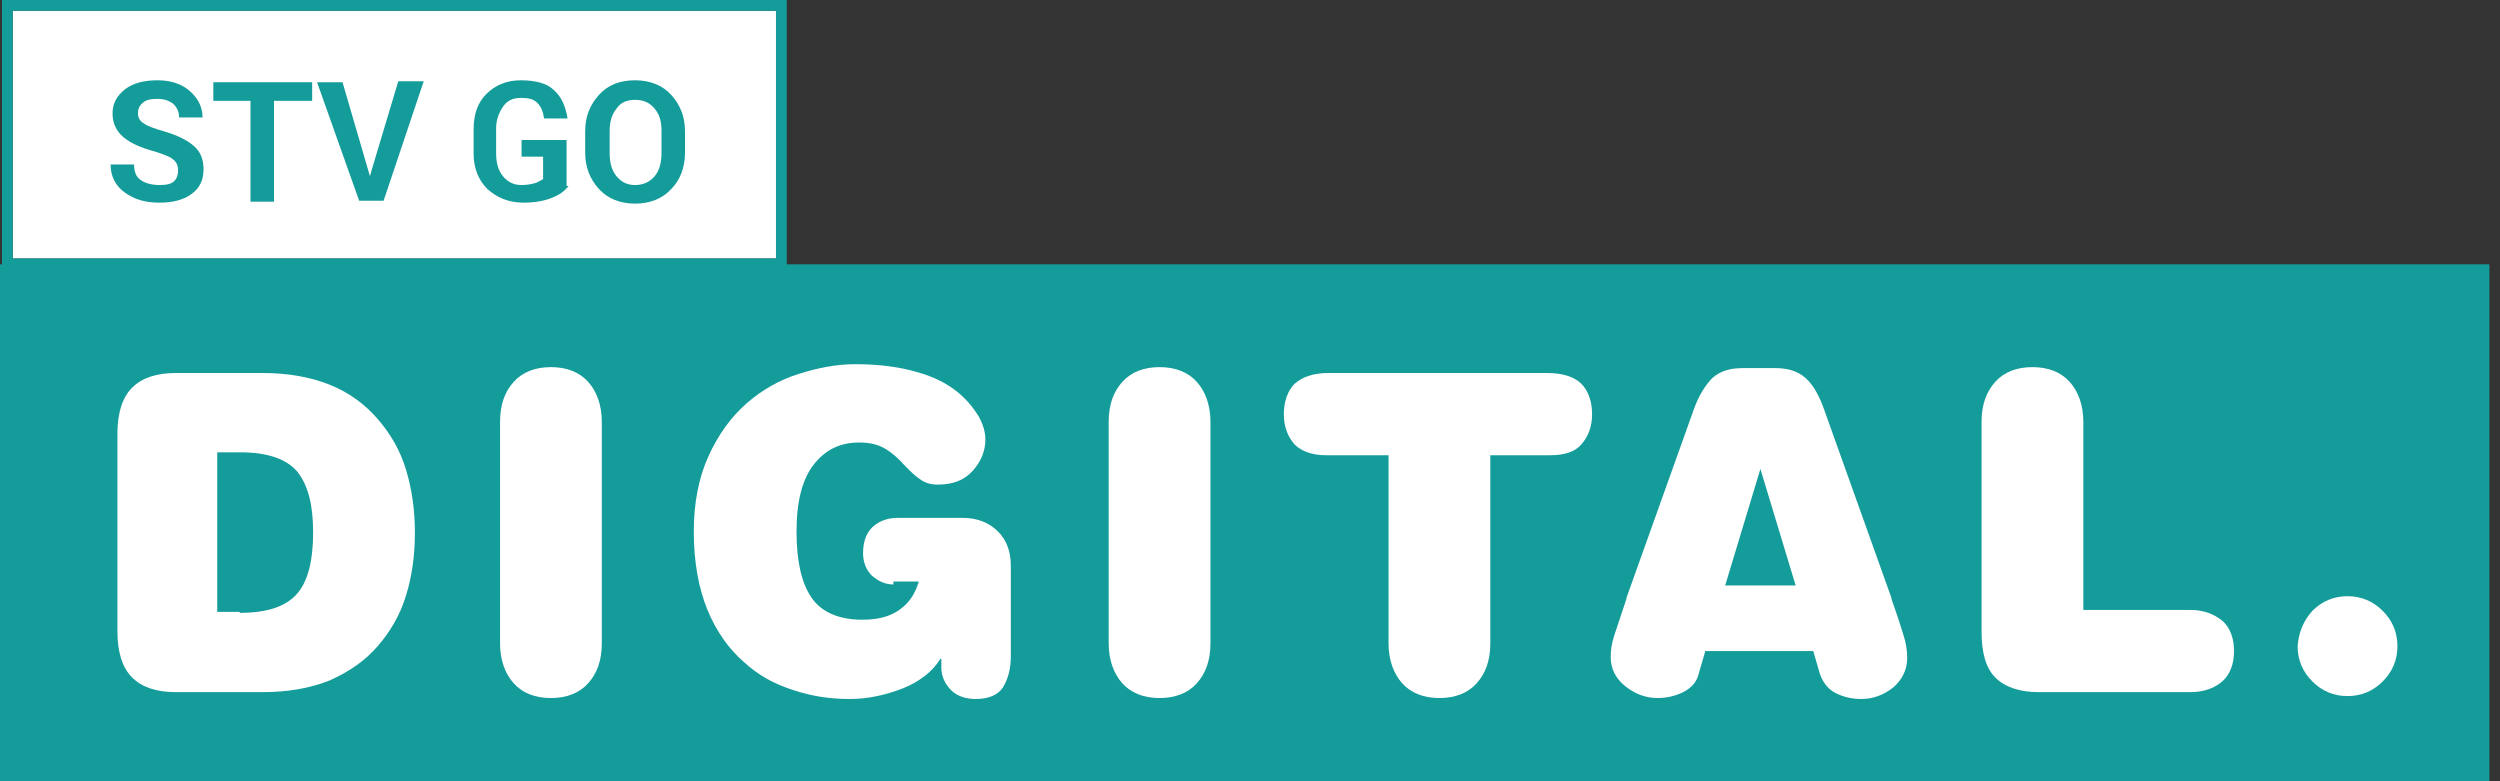 <svg width="192" height="60" viewBox="0 0 192 60" fill="none" xmlns="http://www.w3.org/2000/svg">
<rect x="0" y="0" width="192" height="60" fill="#333333" stroke="none"/>
<path d="M59.595 0.827H0.976V19.85H59.595V0.827Z" fill="white"/>
<path d="M13.678 13.083C13.678 12.707 13.528 12.406 13.303 12.256C13.077 12.03 12.626 11.88 11.95 11.654C10.822 11.354 9.996 10.978 9.47 10.526C8.944 10.075 8.643 9.474 8.643 8.722C8.643 7.97 8.944 7.369 9.62 6.842C10.221 6.391 11.048 6.166 12.1 6.166C13.152 6.166 13.979 6.466 14.58 6.993C15.181 7.519 15.557 8.196 15.557 9.023H13.753C13.753 8.572 13.603 8.271 13.303 7.97C13.002 7.744 12.626 7.594 12.1 7.594C11.574 7.594 11.198 7.669 10.973 7.895C10.672 8.12 10.597 8.421 10.597 8.722C10.597 9.023 10.747 9.323 11.048 9.474C11.348 9.699 11.799 9.85 12.551 10.075C13.603 10.376 14.355 10.752 14.881 11.203C15.407 11.654 15.632 12.256 15.632 13.008C15.632 13.835 15.332 14.436 14.73 14.887C14.129 15.338 13.303 15.564 12.25 15.564C11.198 15.564 10.371 15.338 9.62 14.812C8.868 14.286 8.493 13.534 8.493 12.632H10.296C10.296 13.158 10.447 13.609 10.822 13.835C11.123 14.06 11.649 14.211 12.25 14.211C12.776 14.211 13.152 14.136 13.378 13.91C13.603 13.684 13.678 13.384 13.678 13.083Z" fill="#139C9A"/>
<path d="M23.899 7.744H21.043V15.489H19.239V7.744H16.383V6.316H23.974V7.744H23.899Z" fill="#139C9A"/>
<path d="M28.259 13.008L28.409 13.534L28.559 13.008L30.588 6.241H32.542L29.461 15.414H27.582L24.351 6.316H26.305L28.259 13.008Z" fill="#139C9A"/>
<path d="M43.664 14.286C43.364 14.662 42.988 14.963 42.386 15.188C41.86 15.414 41.109 15.564 40.207 15.564C39.08 15.564 38.178 15.188 37.426 14.511C36.75 13.835 36.374 12.932 36.374 11.805V9.925C36.374 8.797 36.675 7.895 37.351 7.218C38.028 6.541 38.929 6.166 39.982 6.166C41.109 6.166 42.011 6.391 42.537 6.917C43.138 7.444 43.439 8.196 43.589 9.098H41.785C41.71 8.572 41.56 8.196 41.259 7.895C40.959 7.594 40.583 7.519 39.982 7.519C39.38 7.519 38.929 7.744 38.629 8.196C38.328 8.647 38.103 9.173 38.103 9.85V11.805C38.103 12.481 38.253 13.083 38.629 13.534C39.005 13.985 39.456 14.211 40.057 14.211C40.508 14.211 40.808 14.136 41.109 14.06C41.334 13.985 41.56 13.835 41.71 13.759V12.03H40.057V10.752H43.514V14.286H43.664Z" fill="#139C9A"/>
<path d="M52.608 11.729C52.608 12.857 52.232 13.835 51.555 14.511C50.879 15.263 49.902 15.639 48.775 15.639C47.647 15.639 46.67 15.263 45.994 14.511C45.318 13.759 44.942 12.857 44.942 11.729V10.075C44.942 8.947 45.318 8.045 45.994 7.293C46.67 6.541 47.572 6.166 48.775 6.166C49.902 6.166 50.879 6.541 51.555 7.293C52.232 8.045 52.608 8.947 52.608 10.075V11.729ZM50.804 10.075C50.804 9.323 50.654 8.797 50.278 8.346C49.902 7.895 49.451 7.669 48.775 7.669C48.098 7.669 47.647 7.895 47.347 8.346C46.971 8.797 46.821 9.399 46.821 10.075V11.729C46.821 12.481 46.971 13.083 47.347 13.534C47.722 13.985 48.173 14.211 48.775 14.211C49.376 14.211 49.902 13.985 50.278 13.534C50.654 13.083 50.804 12.481 50.804 11.729V10.075Z" fill="#139C9A"/>
<path d="M191.189 20.301H0V60H191.189V20.301Z" fill="#139C9A"/>
<path d="M60.422 20.677H0.15V0H60.422V20.677ZM0.977 19.85H59.596V0.827H0.977V19.85Z" fill="#139C9A"/>
<path d="M9.018 33.308C9.018 31.729 9.393 30.526 10.145 29.774C10.896 29.022 12.024 28.646 13.527 28.646H20.14C22.094 28.646 23.823 28.947 25.326 29.549C26.829 30.15 28.031 31.052 29.008 32.18C29.985 33.308 30.737 34.586 31.188 36.09C31.639 37.594 31.864 39.173 31.864 40.902C31.864 42.632 31.639 44.286 31.188 45.714C30.737 47.218 29.985 48.496 29.008 49.624C28.031 50.752 26.829 51.579 25.326 52.255C23.823 52.857 22.094 53.158 20.14 53.158H13.527C12.024 53.158 10.896 52.782 10.145 52.03C9.393 51.278 9.018 50.075 9.018 48.496V33.308ZM18.412 47.068C20.591 47.068 22.019 46.541 22.846 45.564C23.672 44.586 24.048 43.007 24.048 40.902C24.048 38.797 23.672 37.293 22.846 36.24C22.019 35.263 20.591 34.737 18.412 34.737H16.683V46.992H18.412V47.068Z" fill="white"/>
<path d="M38.404 32.406C38.404 31.052 38.779 30.075 39.456 29.323C40.132 28.571 41.109 28.195 42.312 28.195C43.514 28.195 44.491 28.571 45.167 29.323C45.844 30.075 46.219 31.128 46.219 32.406V49.398C46.219 50.752 45.844 51.729 45.167 52.481C44.491 53.233 43.514 53.609 42.312 53.609C41.109 53.609 40.132 53.233 39.456 52.481C38.779 51.729 38.404 50.676 38.404 49.398V32.406Z" fill="white"/>
<path d="M68.613 44.887C68.012 44.887 67.486 44.661 66.96 44.21C66.509 43.759 66.283 43.158 66.283 42.481C66.283 41.654 66.509 40.977 66.96 40.526C67.41 40.075 68.087 39.774 68.913 39.774H73.949C75.076 39.774 75.978 40.15 76.654 40.827C77.331 41.504 77.631 42.406 77.631 43.458V50.451C77.631 51.353 77.406 52.18 77.03 52.782C76.654 53.383 75.903 53.684 74.926 53.684C74.174 53.684 73.498 53.458 73.047 53.007C72.596 52.556 72.295 51.955 72.295 51.278V50.601H72.22C71.619 51.579 70.642 52.331 69.364 52.857C68.012 53.383 66.659 53.684 65.231 53.684C63.728 53.684 62.3 53.458 60.947 53.007C59.519 52.556 58.242 51.88 57.114 50.827C55.987 49.849 55.01 48.496 54.334 46.842C53.657 45.188 53.282 43.158 53.282 40.827C53.282 38.646 53.657 36.691 54.409 35.037C55.161 33.383 56.138 32.03 57.34 30.977C58.542 29.925 59.895 29.173 61.323 28.722C62.751 28.27 64.179 27.97 65.682 27.97C67.561 27.97 69.139 28.195 70.417 28.571C71.769 28.947 72.746 29.474 73.498 30.075C74.249 30.677 74.775 31.353 75.151 31.955C75.527 32.631 75.677 33.233 75.677 33.759C75.677 34.586 75.377 35.413 74.7 36.165C74.024 36.917 73.122 37.218 71.995 37.218C71.469 37.218 71.018 37.068 70.717 36.842C70.341 36.616 69.966 36.24 69.515 35.789C68.989 35.188 68.463 34.737 67.936 34.436C67.41 34.135 66.809 33.985 65.983 33.985C64.555 33.985 63.427 34.511 62.526 35.639C61.624 36.767 61.173 38.496 61.173 40.827C61.173 43.083 61.549 44.737 62.3 45.864C63.052 46.992 64.404 47.594 66.208 47.594C67.41 47.594 68.312 47.368 69.064 46.842C69.815 46.316 70.266 45.639 70.567 44.661H68.613V44.887Z" fill="white"/>
<path d="M85.147 32.406C85.147 31.052 85.523 30.075 86.199 29.323C86.876 28.571 87.853 28.195 89.055 28.195C90.258 28.195 91.235 28.571 91.911 29.323C92.587 30.075 92.963 31.128 92.963 32.406V49.398C92.963 50.752 92.587 51.729 91.911 52.481C91.235 53.233 90.258 53.609 89.055 53.609C87.853 53.609 86.876 53.233 86.199 52.481C85.523 51.729 85.147 50.676 85.147 49.398V32.406Z" fill="white"/>
<path d="M101.831 34.962C100.779 34.962 99.952 34.661 99.426 34.135C98.9 33.534 98.599 32.782 98.599 31.804C98.599 30.827 98.9 30 99.426 29.474C100.027 28.947 100.854 28.646 102.056 28.646H118.815C120.018 28.646 120.92 28.947 121.446 29.474C121.972 30 122.272 30.827 122.272 31.804C122.272 32.782 121.972 33.534 121.446 34.135C120.92 34.737 120.093 34.962 119.041 34.962H114.456V49.398C114.456 50.752 114.081 51.729 113.404 52.481C112.728 53.233 111.751 53.609 110.548 53.609C109.346 53.609 108.369 53.233 107.693 52.481C107.016 51.729 106.64 50.677 106.64 49.398V34.962H101.831Z" fill="white"/>
<path d="M130.991 49.925L130.464 51.729C130.314 52.406 129.863 52.857 129.262 53.158C128.661 53.459 127.984 53.609 127.308 53.609C126.406 53.609 125.58 53.308 124.828 52.707C124.076 52.105 123.701 51.353 123.701 50.451C123.701 49.925 123.776 49.398 124.001 48.722C124.227 48.045 124.527 47.143 124.903 46.015V45.94L130.089 31.428C130.464 30.376 130.991 29.549 131.517 29.022C132.118 28.496 132.869 28.27 133.846 28.27H136.326C137.303 28.27 138.055 28.496 138.656 29.022C139.257 29.549 139.708 30.376 140.084 31.428L145.27 45.94V46.015C145.645 47.068 145.946 47.97 146.171 48.722C146.397 49.398 146.472 50 146.472 50.526C146.472 51.428 146.096 52.18 145.42 52.782C144.668 53.383 143.842 53.684 142.94 53.684C142.263 53.684 141.587 53.534 140.986 53.233C140.385 52.932 140.009 52.406 139.783 51.804L139.257 50H130.991V49.925ZM135.199 36.015L132.494 44.962H137.905L135.199 36.015Z" fill="white"/>
<path d="M168.192 46.842C169.244 46.842 169.996 47.143 170.672 47.669C171.273 48.195 171.574 49.022 171.574 50C171.574 50.977 171.273 51.804 170.672 52.331C170.071 52.857 169.244 53.158 168.192 53.158H156.618C155.115 53.158 153.988 52.782 153.236 52.03C152.485 51.278 152.184 50.075 152.184 48.496V32.406C152.184 31.052 152.56 30.075 153.236 29.323C153.913 28.571 154.89 28.195 156.092 28.195C157.295 28.195 158.272 28.571 158.948 29.323C159.624 30.075 160 31.128 160 32.406V46.842H168.192Z" fill="white"/>
<path d="M177.585 46.917C178.336 46.165 179.238 45.789 180.29 45.789C181.342 45.789 182.244 46.165 182.996 46.917C183.747 47.669 184.123 48.571 184.123 49.624C184.123 50.676 183.747 51.579 182.996 52.331C182.244 53.083 181.342 53.459 180.29 53.459C179.238 53.459 178.336 53.083 177.585 52.331C176.833 51.579 176.458 50.676 176.458 49.624C176.533 48.571 176.908 47.669 177.585 46.917Z" fill="white"/>
</svg>
